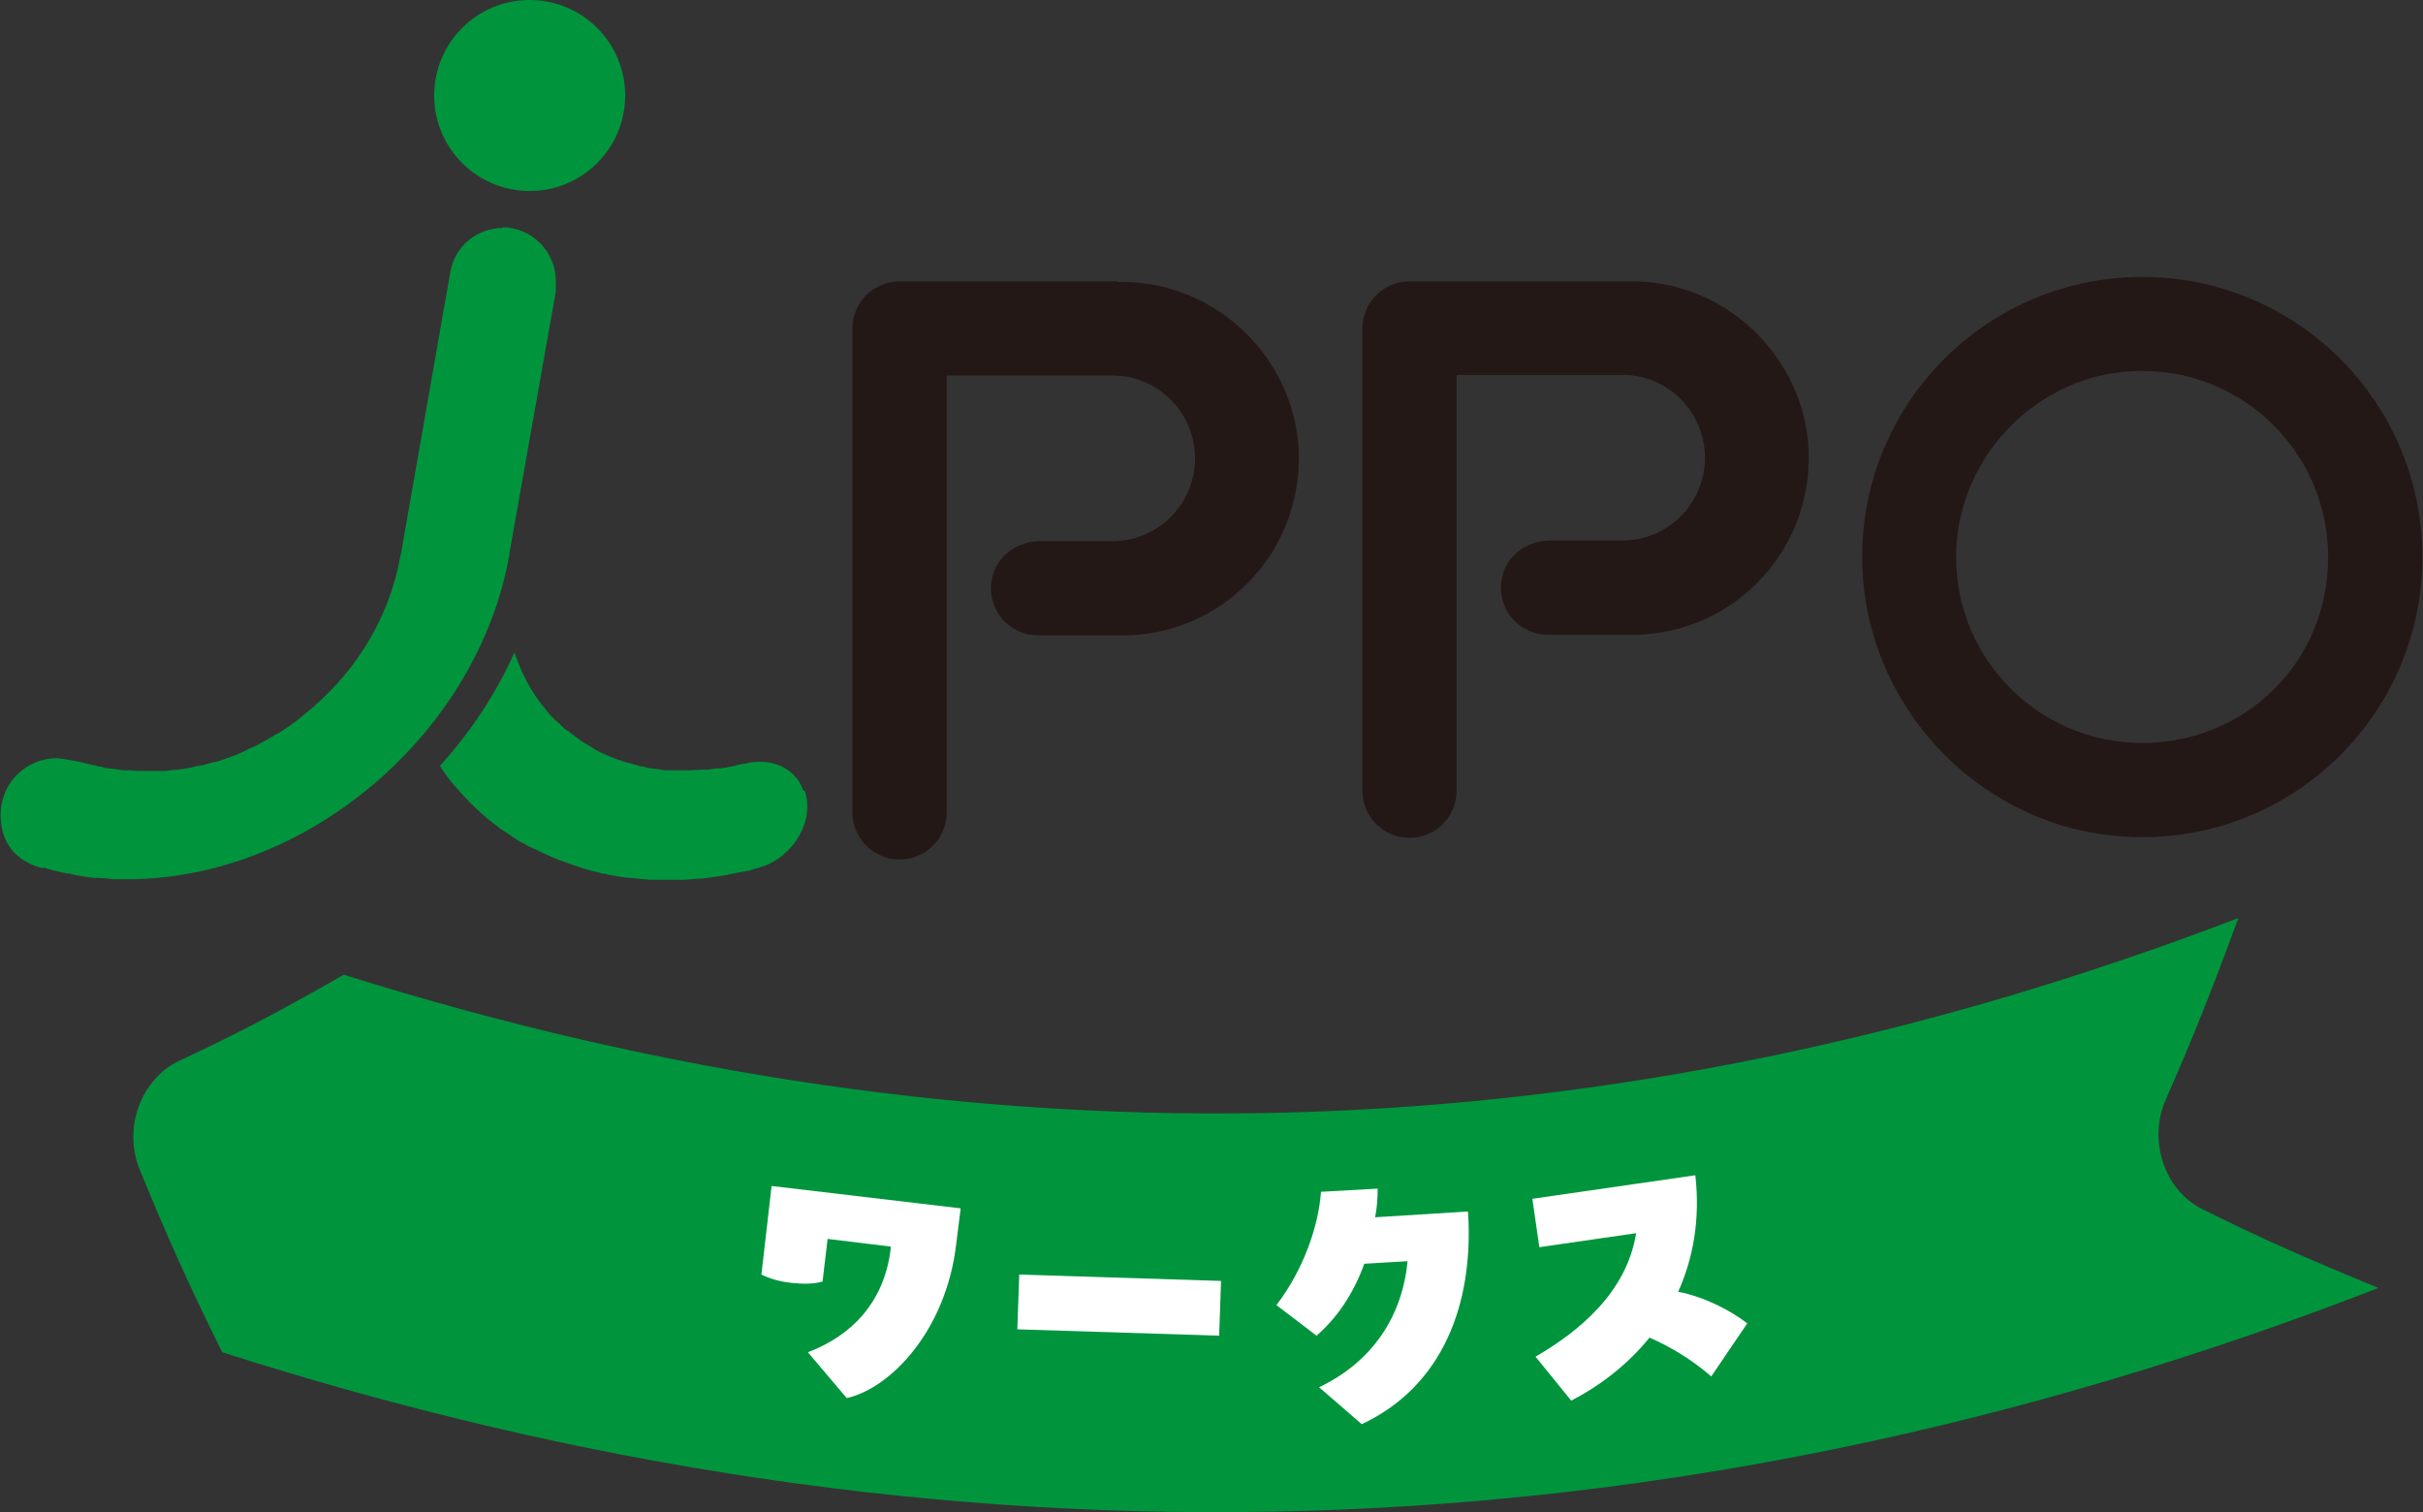 <?xml version="1.0" encoding="UTF-8"?>
<svg id="_レイヤー_1" xmlns="http://www.w3.org/2000/svg" version="1.1" viewBox="0 0 380.6 237.5">
  <rect x="0" y="0" width="380.6" height="237.5" fill="#333333" stroke="none"/>
  <!-- Generator: Adobe Illustrator 29.5.1, SVG Export Plug-In . SVG Version: 2.1.0 Build 141)  -->
  <defs>
    <style>
      .st0 {
        fill: none;
      }

      .st1 {
        fill: #00953d;
      }

      .st2 {
        fill: #231815;
      }

      .st3 {
        fill: #fff;
      }
    </style>
  </defs>
  <g>
    <path class="st2" d="M336.5,43.5c-25.2,0-45.5,21.2-43.9,46.8,1.4,21.9,19.2,39.8,41.1,41.1,25.6,1.6,46.8-18.7,46.8-43.9,0-24.3-19.7-44-44-44h0ZM336.5,116.7c-16.6,0-30-13.8-29.2-30.6.7-14.9,13-27.2,27.8-27.8,16.8-.8,30.6,12.6,30.6,29.2s-13.1,29.2-29.2,29.2h0Z"/>
    <path class="st2" d="M175.5,44.2h-.3s-33.9,0-33.9,0c-4.1,0-7.4,3.3-7.4,7.4v76c0,4.1,3.3,7.4,7.4,7.4s7.4-3.3,7.4-7.4v-3.8c0,0,0-4.1,0-4.2v-60.6h26.6c7.2.3,12.7,6.4,12.4,13.6-.3,6.7-5.7,12.1-12.4,12.4h-11.9c-3.6,0-7,2.4-7.6,6-.9,4.7,2.7,8.8,7.3,8.8h12.3c16,.5,29.2-12.6,28.6-28.9-.6-14.9-13.4-27-28.4-26.6h0Z"/>
    <path class="st2" d="M255.6,44.2h-.3s-33.9,0-33.9,0c-4.1,0-7.4,3.3-7.4,7.4v72.6c0,4.1,3.3,7.4,7.4,7.4s7.4-3.3,7.4-7.4v-3.8c0,0,0-.2,0-.3v-61.2h26.6c7.2.3,12.7,6.4,12.4,13.6-.3,6.7-5.7,12.1-12.4,12.4h-11.9c-3.6,0-7,2.4-7.6,6-.9,4.7,2.7,8.8,7.3,8.8h12.3c16,.5,29.2-12.6,28.6-28.9-.6-14.9-13.4-27-28.4-26.6h0Z"/>
    <path class="st1" d="M126.2,124.2h0c-1.3-3.7-5.2-5.3-9.4-4.2-.2,0-.4,0-.5.1-.3,0-.6.1-.9.2-.5.1-1.1.2-1.6.3-.3,0-.6.1-.9.1-.6,0-1.1.1-1.7.2-.3,0-.5,0-.8,0-.8,0-1.6.1-2.4.1h0c-.8,0-1.6,0-2.3,0-.3,0-.5,0-.8,0-.5,0-1.1-.1-1.6-.2-.3,0-.6,0-.9-.1-.5,0-1-.2-1.5-.3-.3,0-.6-.1-.8-.2-.5-.1-1-.3-1.5-.4-.2,0-.5-.1-.7-.2-.7-.2-1.5-.5-2.2-.8h0c-.7-.3-1.4-.6-2.1-1-.2-.1-.4-.2-.6-.4-.5-.3-.9-.5-1.4-.8-.2-.2-.5-.3-.7-.5-.4-.3-.8-.6-1.2-.9-.2-.2-.4-.4-.7-.5-.4-.3-.8-.7-1.2-1.1-.2-.2-.4-.3-.6-.5-.6-.6-1.1-1.1-1.6-1.8-2.2-2.6-3.7-5.6-4.8-8.8-2.9,6.5-6.9,12.5-11.7,17.8.7,1.1,1.4,2.1,2.3,3.1.6.7,1.2,1.4,1.8,2h0c.9,1,1.9,1.9,2.8,2.7,0,0,0,0,0,0,.8.7,1.6,1.3,2.4,1.9.2.2.5.3.7.5.7.5,1.4.9,2.1,1.4.3.2.6.4.9.5.7.4,1.4.8,2.2,1.1.3.1.5.3.8.4,1,.5,2,.9,3,1.3.2,0,.4.1.6.2.8.3,1.7.6,2.6.9.3.1.7.2,1,.3.8.2,1.5.4,2.3.6.3,0,.6.1,1,.2,1.1.2,2.2.4,3.3.5,0,0,0,0,.1,0,1.1.1,2.1.2,3.2.3.4,0,.7,0,1,0,.8,0,1.6,0,2.5,0,.4,0,.7,0,1.1,0,1,0,2-.1,2.9-.2.2,0,.3,0,.5,0,1.1-.1,2.3-.3,3.5-.5.3,0,.6-.1,1-.2.9-.2,1.7-.3,2.6-.5.4,0,.8-.2,1.1-.3s.8-.2,1.1-.3c5.2-1.6,8.5-7.4,6.9-12h0Z"/>
    <circle class="st1" cx="83.2" cy="15" r="15"/>
    <path class="st1" d="M79,35.8c-4,0-7.4,2.8-8.2,6.6l-1.2,6.8-6.6,37.7h0l-.2.9c-1.6,8.6-6.3,17.1-14,23.6-.7.6-1.5,1.2-2.2,1.8-.2.2-.5.4-.7.5-.5.4-1,.7-1.6,1.1-.3.2-.6.4-.9.5-.5.3-1,.6-1.5.9-.3.2-.6.3-.9.5-.5.3-1.1.6-1.6.8-.3.1-.5.2-.8.4-.8.4-1.6.7-2.4,1,0,0,0,0,0,0-.8.3-1.6.6-2.5.8-.3,0-.5.1-.8.2-.6.2-1.1.3-1.7.4-.3,0-.6.1-.9.2-.5.1-1.1.2-1.6.3-.3,0-.6.1-.9.1-.6,0-1.1.1-1.7.2-.3,0-.5,0-.8,0-.8,0-1.6,0-2.4,0h0c-.8,0-1.6,0-2.4-.1-.2,0-.5,0-.8,0-.5,0-1.1-.1-1.6-.2-.3,0-.6-.1-.9-.1-.5,0-1-.2-1.5-.3-.3,0-.6-.1-.8-.2-.2,0-.3,0-.5-.1-.2,0-.3,0-.5-.1,0,0,0,0,0,0-3.7-.9-5-.9-5-.9-4.9,0-8.8,4-8.8,8.8s2.6,7.3,6.3,8.4c0,0,0,0,.1,0,.1,0,.2,0,.3,0,.2,0,.3,0,.5.1.3.1.7.2,1,.3.8.2,1.6.4,2.4.5.3,0,.6.1.9.2,1.1.2,2.2.4,3.3.5.2,0,.3,0,.5,0,.8,0,1.7.1,2.5.2.1,0,.2,0,.3,0,.4,0,.7,0,1.1,0h.7c.2,0,.5,0,.7,0,27.9-.4,54.3-23,59.3-50.9v-.2s7.3-41.2,7.3-41.2c0-.2,0-.4,0-.7,0-.3,0-.7,0-1,0-4.6-3.8-8.4-8.4-8.4h0Z"/>
    <path class="st1" d="M367.4,151.5h0,0Z"/>
    <path class="st1" d="M55.5,228.6h0,0Z"/>
    <g>
      <path class="st1" d="M373.6,202.3h0c-11.7-4.8-18.9-8-27.7-12.4-6-3-8.5-10.9-5.7-17.2,4.1-9.3,7.1-16.8,11.4-28.5h0s0,0,0,0c-98.7,37.8-196.8,40.6-297.6,8.9h0s0,0,0,0h0c-10.3,5.9-17,9.4-25.8,13.5-6,2.8-8.9,10.5-6.3,17,3.9,9.5,7.2,17.1,13,28.8h0c114.1,36.5,226.9,33.3,338.7-10.1h0Z"/>
      <g>
        <path class="st3" d="M121.3,186.3l29.6,3.5-.7,5.6c-1.6,13.7-10.4,22.7-17.2,24.2l-6.1-7.2c6.9-2.6,12-7.9,13-16.2v-.4c0,0-9.9-1.2-9.9-1.2l-.8,6.7c-1.4.4-3.1.4-4.9.2-1.9-.2-3.5-.7-4.7-1.3l1.6-13.9h0Z"/>
        <path class="st3" d="M160.1,200.2l31.7,1-.3,8.6-31.7-1,.3-8.6Z"/>
        <path class="st3" d="M230.6,190.4c.9,14.3-3.9,27.3-16.7,33.3l-6.7-5.8c8.6-4.1,13.1-11.4,13.9-19.8l-6.8.4c-1.8,5-4.5,8.7-7.5,11.3l-6.3-4.8c4.2-5.5,6.6-12.3,7-17.8l8.9-.5c0,1.5-.1,3-.4,4.5l14.5-.9h0Z"/>
        <path class="st3" d="M274.5,207.8l-5.7,8.4c-3.1-2.7-6.5-4.7-9.7-6.1-3.8,4.7-8.4,7.9-12.3,9.9l-5.6-6.9c6.7-3.9,14.3-10,15.8-19.4l-15.2,2.2-1.1-7.6,25.6-3.7c.8,7.1-.4,13.2-2.7,18.3,4.1.8,8.2,2.9,10.9,5h0Z"/>
      </g>
    </g>
  </g>
  <rect class="st0" x="-26.6" y="-20.1" width="447.9" height="277.8"/>
</svg>